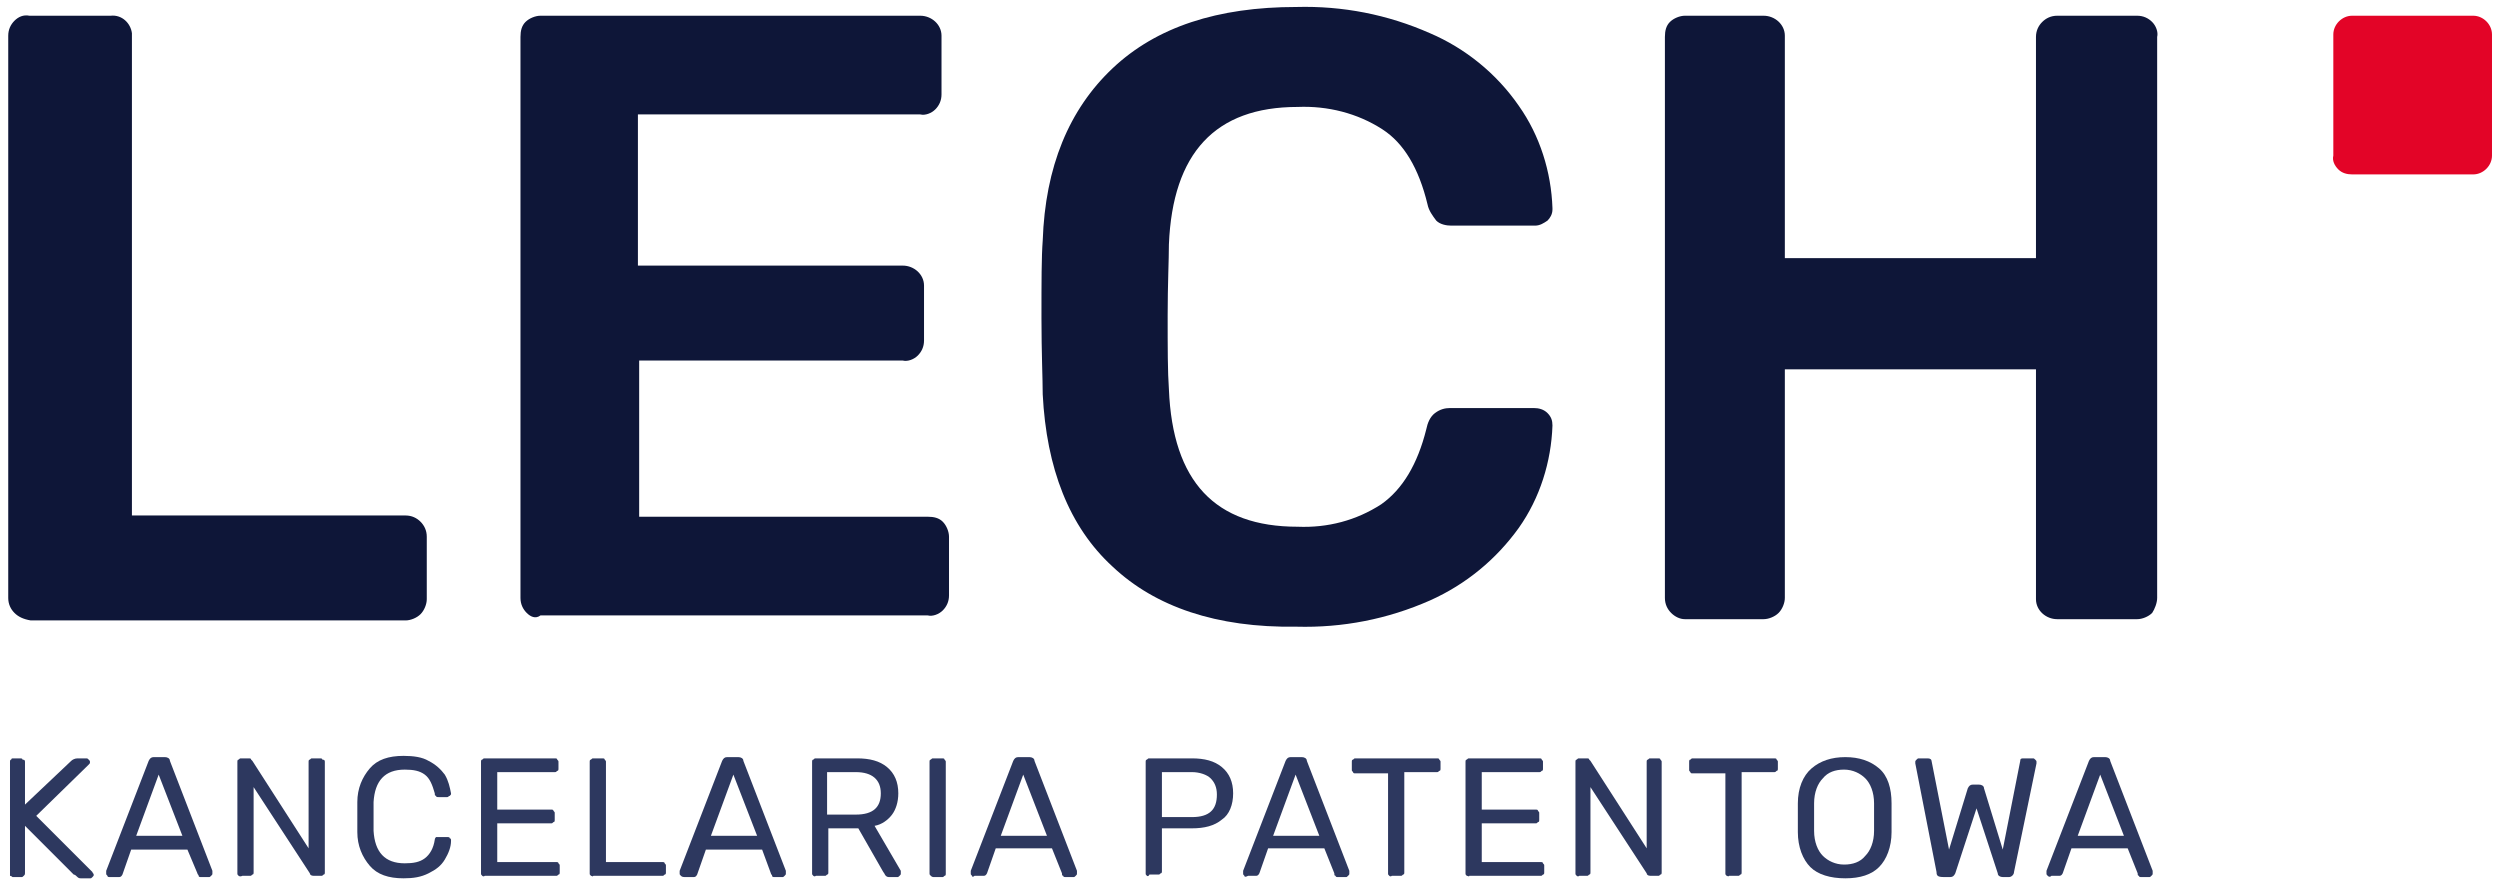 <?xml version="1.0" encoding="UTF-8"?>
<!-- Generator: Adobe Illustrator 26.0.3, SVG Export Plug-In . SVG Version: 6.00 Build 0) -->
<svg xmlns="http://www.w3.org/2000/svg" xmlns:xlink="http://www.w3.org/1999/xlink" version="1.1" id="Warstwa_1" x="0px" y="0px" viewBox="0 0 200.1 70.9" style="enable-background:new 0 0 200.1 70.9;" xml:space="preserve"> <style type="text/css"> .st0{fill:#0E1638;} .st1{fill:#E30427;} .st2{fill:#2D385F;} </style> <g> <g transform="translate(-334.741 -259.141)"> <path class="st0" d="M335.9,308.2c-0.3-0.3-0.5-0.7-0.5-1.2v-45c0-0.5,0.2-0.9,0.5-1.2c0.3-0.3,0.7-0.5,1.2-0.4h6.5 c0.9-0.1,1.6,0.6,1.7,1.4c0,0,0,0,0,0c0,0.1,0,0.2,0,0.2v38.4h21.9c0.5,0,0.9,0.2,1.2,0.5c0.3,0.3,0.5,0.7,0.5,1.2v5 c0,0.4-0.2,0.9-0.5,1.2c-0.3,0.3-0.8,0.5-1.2,0.5h-30C336.6,308.7,336.2,308.5,335.9,308.2z"></path> <path class="st0" d="M376.9,308.2c-0.3-0.3-0.5-0.7-0.5-1.2v-44.9c0-0.5,0.1-0.9,0.4-1.2c0.3-0.3,0.8-0.5,1.2-0.5h30.4 c0.9,0,1.7,0.7,1.7,1.6c0,0,0,0,0,0c0,0,0,0.1,0,0.1v4.6c0,0.5-0.2,0.9-0.5,1.2c-0.3,0.3-0.8,0.5-1.2,0.4h-22.6v12.1H407 c0.9,0,1.7,0.7,1.7,1.6c0,0,0,0,0,0c0,0,0,0.1,0,0.1v4.3c0,0.5-0.2,0.9-0.5,1.2c-0.3,0.3-0.8,0.5-1.2,0.4h-21.1v12.5H409 c0.5,0,0.9,0.1,1.2,0.4c0.3,0.3,0.5,0.8,0.5,1.2v4.7c0,0.5-0.2,0.9-0.5,1.2c-0.3,0.3-0.8,0.5-1.2,0.4h-31 C377.6,308.7,377.2,308.5,376.9,308.2z"></path> <path class="st0" d="M423.8,304.5c-3.5-3.2-5.3-7.9-5.6-13.8c0-1.2-0.1-3.3-0.1-6.1c0-2.9,0-4.9,0.1-6.2 c0.2-5.9,2.1-10.5,5.6-13.8c3.5-3.3,8.4-4.9,14.7-4.9c3.7-0.1,7.3,0.6,10.7,2.1c2.8,1.2,5.3,3.2,7.1,5.8c1.7,2.4,2.6,5.3,2.7,8.2 v0.1c0,0.4-0.2,0.7-0.4,0.9c-0.3,0.2-0.6,0.4-1,0.4h-6.7c-0.4,0-0.9-0.1-1.2-0.4c-0.3-0.4-0.6-0.8-0.7-1.3c-0.7-2.9-1.9-4.9-3.6-6 c-2-1.3-4.4-1.9-6.8-1.8c-6.6,0-10,3.7-10.3,11c0,1.2-0.1,3.2-0.1,5.7c0,2.6,0,4.5,0.1,5.9c0.3,7.4,3.7,11,10.3,11 c2.4,0.1,4.7-0.5,6.7-1.8c1.7-1.2,2.9-3.2,3.6-6c0.1-0.5,0.3-1,0.7-1.3c0.4-0.3,0.8-0.4,1.2-0.4h6.7c0.4,0,0.8,0.1,1.1,0.4 c0.3,0.3,0.4,0.6,0.4,1c-0.1,2.9-1,5.8-2.7,8.2c-1.8,2.5-4.2,4.5-7.1,5.8c-3.4,1.5-7,2.2-10.7,2.1 C432.1,309.4,427.2,307.7,423.8,304.5z"></path> <path class="st0" d="M468.5,308.2c-0.3-0.3-0.5-0.7-0.5-1.2v-44.9c0-0.5,0.1-0.9,0.4-1.2c0.3-0.3,0.8-0.5,1.2-0.5h6.3 c0.9,0,1.7,0.7,1.7,1.6c0,0,0,0.1,0,0.1v17.7h20.1v-17.7c0-0.5,0.2-0.9,0.5-1.2c0.3-0.3,0.7-0.5,1.2-0.5h6.4 c0.5,0,0.9,0.2,1.2,0.5c0.3,0.3,0.5,0.8,0.4,1.2V307c0,0.4-0.2,0.9-0.4,1.2c-0.3,0.3-0.8,0.5-1.2,0.5h-6.4c-0.9,0-1.7-0.7-1.7-1.6 c0,0,0,0,0,0v-18.4h-20.1V307c0,0.4-0.2,0.9-0.5,1.2c-0.3,0.3-0.8,0.5-1.2,0.5h-6.3C469.2,308.7,468.8,308.5,468.5,308.2z"></path> <g transform="translate(3)"> <path class="st1" d="M518.9,272.7c-0.3-0.3-0.5-0.7-0.4-1.1v-9.7c0-0.8,0.7-1.5,1.5-1.5h9.7c0.8,0,1.5,0.7,1.5,1.5v9.7 c0,0.8-0.7,1.5-1.5,1.5H520C519.6,273.1,519.2,273,518.9,272.7z"></path> </g> </g> <g> <path class="st2" d="M0.8,70.1C0.8,70,0.8,70,0.8,69.9V61c0-0.1,0-0.2,0.1-0.2C0.9,60.7,1,60.7,1,60.7h0.6c0.1,0,0.2,0,0.2,0.1 C2,60.8,2,60.9,2,61v3.4l3.7-3.5c0.1-0.1,0.3-0.2,0.5-0.2h0.7c0.1,0,0.1,0,0.2,0.1c0.1,0.1,0.1,0.1,0.1,0.2s0,0.1-0.1,0.2 l-4.2,4.1l4.5,4.5c0,0.1,0.1,0.1,0.1,0.2c0,0.1,0,0.1-0.1,0.2c-0.1,0.1-0.1,0.1-0.2,0.1H6.5c-0.1,0-0.2,0-0.3-0.1 C6.1,70.1,6,70,5.9,70L2,66.1v3.7C2,70,2,70,1.9,70.1c-0.1,0.1-0.1,0.1-0.2,0.1H1C1,70.2,0.9,70.1,0.8,70.1z"></path> <path class="st2" d="M8.6,70.1C8.5,70,8.5,70,8.5,69.9l0-0.2l3.4-8.8c0.1-0.2,0.2-0.3,0.4-0.3h0.9c0.2,0,0.4,0.1,0.4,0.3l3.4,8.8 l0,0.2c0,0.1,0,0.1-0.1,0.2c-0.1,0.1-0.1,0.1-0.2,0.1h-0.6c-0.1,0-0.2,0-0.2-0.1s-0.1-0.1-0.1-0.2L15,68h-4.5l-0.7,2 c-0.1,0.2-0.2,0.2-0.3,0.2H8.8C8.7,70.2,8.6,70.2,8.6,70.1z M10.9,66.9h3.7L12.7,62L10.9,66.9z"></path> <path class="st2" d="M19.1,70.1C19,70,19,70,19,69.9V61c0-0.1,0-0.2,0.1-0.2c0.1-0.1,0.1-0.1,0.2-0.1h0.6c0.1,0,0.2,0,0.2,0.1 c0,0,0.1,0.1,0.1,0.1l4.5,7V61c0-0.1,0-0.2,0.1-0.2c0.1-0.1,0.1-0.1,0.2-0.1h0.6c0.1,0,0.2,0,0.2,0.1C26,60.8,26,60.9,26,61v8.8 c0,0.1,0,0.2-0.1,0.2c-0.1,0.1-0.1,0.1-0.2,0.1h-0.6c-0.2,0-0.3-0.1-0.3-0.2l-4.5-6.9v6.8c0,0.1,0,0.2-0.1,0.2 c-0.1,0.1-0.1,0.1-0.2,0.1h-0.6C19.2,70.2,19.1,70.1,19.1,70.1z"></path> <path class="st2" d="M29.6,69.3c-0.6-0.7-1-1.6-1-2.7c0-0.2,0-0.6,0-1.2c0-0.6,0-1,0-1.2c0-1.1,0.4-2,1-2.7c0.6-0.7,1.5-1,2.7-1 c0.8,0,1.5,0.1,2,0.4c0.6,0.3,1,0.7,1.3,1.1c0.3,0.5,0.4,1,0.5,1.5c0,0.1,0,0.1-0.1,0.2c-0.1,0-0.1,0.1-0.2,0.1h-0.7 c-0.1,0-0.2,0-0.2-0.1c-0.1,0-0.1-0.1-0.1-0.2c-0.2-0.7-0.4-1.2-0.8-1.5c-0.4-0.3-0.9-0.4-1.6-0.4c-1.6,0-2.4,0.9-2.5,2.6 c0,0.2,0,0.6,0,1.1c0,0.5,0,0.9,0,1.2c0.1,1.7,0.9,2.6,2.5,2.6c0.7,0,1.2-0.1,1.6-0.4s0.7-0.8,0.8-1.5c0-0.1,0.1-0.2,0.1-0.2 C35,67,35,67,35.1,67h0.7c0.1,0,0.2,0,0.2,0.1c0.1,0,0.1,0.1,0.1,0.2c0,0.5-0.2,1-0.5,1.5s-0.7,0.8-1.3,1.1 c-0.6,0.3-1.2,0.4-2,0.4C31.1,70.3,30.2,70,29.6,69.3z"></path> <path class="st2" d="M38.6,70.1c-0.1-0.1-0.1-0.1-0.1-0.2V61c0-0.1,0-0.2,0.1-0.2c0.1-0.1,0.1-0.1,0.2-0.1h5.6 c0.1,0,0.2,0,0.2,0.1c0.1,0.1,0.1,0.1,0.1,0.2v0.5c0,0.1,0,0.2-0.1,0.2c-0.1,0.1-0.1,0.1-0.2,0.1h-4.6v3h4.3c0.1,0,0.2,0,0.2,0.1 c0.1,0.1,0.1,0.1,0.1,0.2v0.5c0,0.1,0,0.2-0.1,0.2c-0.1,0.1-0.1,0.1-0.2,0.1h-4.3v3.1h4.7c0.1,0,0.2,0,0.2,0.1 c0.1,0.1,0.1,0.1,0.1,0.2v0.5c0,0.1,0,0.2-0.1,0.2c-0.1,0.1-0.1,0.1-0.2,0.1h-5.7C38.7,70.2,38.6,70.1,38.6,70.1z"></path> <path class="st2" d="M47.3,70.1c-0.1-0.1-0.1-0.1-0.1-0.2V61c0-0.1,0-0.2,0.1-0.2c0.1-0.1,0.1-0.1,0.2-0.1h0.7 c0.1,0,0.2,0,0.2,0.1c0.1,0.1,0.1,0.1,0.1,0.2v8H53c0.1,0,0.2,0,0.2,0.1c0.1,0.1,0.1,0.1,0.1,0.2v0.5c0,0.1,0,0.2-0.1,0.2 c-0.1,0.1-0.1,0.1-0.2,0.1h-5.5C47.4,70.2,47.4,70.1,47.3,70.1z"></path> <path class="st2" d="M54.5,70.1c-0.1-0.1-0.1-0.1-0.1-0.2l0-0.2l3.4-8.8c0.1-0.2,0.2-0.3,0.4-0.3h0.9c0.2,0,0.4,0.1,0.4,0.3 l3.4,8.8l0,0.2c0,0.1,0,0.1-0.1,0.2c-0.1,0.1-0.1,0.1-0.2,0.1h-0.6c-0.1,0-0.2,0-0.2-0.1s-0.1-0.1-0.1-0.2L61,68h-4.5l-0.7,2 c-0.1,0.2-0.2,0.2-0.3,0.2h-0.6C54.7,70.2,54.6,70.2,54.5,70.1z M56.9,66.9h3.7L58.7,62L56.9,66.9z"></path> <path class="st2" d="M65.1,70.1C65,70,65,70,65,69.9V61c0-0.1,0-0.2,0.1-0.2c0.1-0.1,0.1-0.1,0.2-0.1h3.3c1,0,1.8,0.2,2.4,0.7 c0.6,0.5,0.9,1.2,0.9,2.1c0,0.7-0.2,1.3-0.5,1.7c-0.3,0.4-0.8,0.8-1.4,0.9l2.1,3.6c0,0.1,0,0.1,0,0.2c0,0.1,0,0.1-0.1,0.2 c-0.1,0.1-0.1,0.1-0.2,0.1h-0.6c-0.1,0-0.2,0-0.3-0.1c-0.1-0.1-0.1-0.2-0.2-0.3l-2-3.5h-2.4v3.5c0,0.1,0,0.2-0.1,0.2 c-0.1,0.1-0.1,0.1-0.2,0.1h-0.7C65.2,70.2,65.1,70.1,65.1,70.1z M68.5,65.2c1.4,0,2-0.6,2-1.7c0-1.1-0.7-1.7-2-1.7h-2.3v3.4H68.5z "></path> <path class="st2" d="M74.5,70.1c-0.1-0.1-0.1-0.1-0.1-0.2V61c0-0.1,0-0.2,0.1-0.2c0.1-0.1,0.1-0.1,0.2-0.1h0.7 c0.1,0,0.2,0,0.2,0.1c0.1,0.1,0.1,0.1,0.1,0.2v8.9c0,0.1,0,0.2-0.1,0.2c-0.1,0.1-0.1,0.1-0.2,0.1h-0.7 C74.6,70.2,74.5,70.1,74.5,70.1z"></path> <path class="st2" d="M77.8,70.1c-0.1-0.1-0.1-0.1-0.1-0.2l0-0.2l3.4-8.8c0.1-0.2,0.2-0.3,0.4-0.3h0.9c0.2,0,0.4,0.1,0.4,0.3 l3.4,8.8l0,0.2c0,0.1,0,0.1-0.1,0.2c-0.1,0.1-0.1,0.1-0.2,0.1h-0.6c-0.1,0-0.2,0-0.2-0.1c-0.1,0-0.1-0.1-0.1-0.2l-0.8-2h-4.5 l-0.7,2c-0.1,0.2-0.2,0.2-0.3,0.2H78C77.9,70.2,77.8,70.2,77.8,70.1z M80.1,66.9h3.7L81.9,62L80.1,66.9z"></path> <path class="st2" d="M91.8,70.1c-0.1-0.1-0.1-0.1-0.1-0.2V61c0-0.1,0-0.2,0.1-0.2c0.1-0.1,0.1-0.1,0.2-0.1h3.4 c1,0,1.8,0.2,2.4,0.7c0.6,0.5,0.9,1.2,0.9,2.1c0,0.9-0.3,1.7-0.9,2.1c-0.6,0.5-1.4,0.7-2.4,0.7H93v3.4c0,0.1,0,0.2-0.1,0.2 c-0.1,0.1-0.1,0.1-0.2,0.1H92C91.9,70.2,91.8,70.1,91.8,70.1z M95.4,65.4c1.4,0,2-0.6,2-1.8c0-0.6-0.2-1-0.5-1.3s-0.9-0.5-1.5-0.5 H93v3.6H95.4z"></path> <path class="st2" d="M99.6,70.1c-0.1-0.1-0.1-0.1-0.1-0.2l0-0.2l3.4-8.8c0.1-0.2,0.2-0.3,0.4-0.3h0.9c0.2,0,0.4,0.1,0.4,0.3 l3.4,8.8l0,0.2c0,0.1,0,0.1-0.1,0.2c-0.1,0.1-0.1,0.1-0.2,0.1h-0.6c-0.1,0-0.2,0-0.2-0.1c-0.1,0-0.1-0.1-0.1-0.2l-0.8-2h-4.5 l-0.7,2c-0.1,0.2-0.2,0.2-0.3,0.2h-0.6C99.7,70.2,99.6,70.2,99.6,70.1z M101.9,66.9h3.7l-1.9-4.9L101.9,66.9z"></path> <path class="st2" d="M111.2,70.1c-0.1-0.1-0.1-0.1-0.1-0.2v-8h-2.6c-0.1,0-0.2,0-0.2-0.1c-0.1-0.1-0.1-0.1-0.1-0.2V61 c0-0.1,0-0.2,0.1-0.2c0.1-0.1,0.1-0.1,0.2-0.1h6.5c0.1,0,0.2,0,0.2,0.1c0.1,0.1,0.1,0.1,0.1,0.2v0.5c0,0.1,0,0.2-0.1,0.2 c-0.1,0.1-0.1,0.1-0.2,0.1h-2.6v8c0,0.1,0,0.2-0.1,0.2c-0.1,0.1-0.1,0.1-0.2,0.1h-0.7C111.3,70.2,111.2,70.1,111.2,70.1z"></path> <path class="st2" d="M117.4,70.1c-0.1-0.1-0.1-0.1-0.1-0.2V61c0-0.1,0-0.2,0.1-0.2c0.1-0.1,0.1-0.1,0.2-0.1h5.6 c0.1,0,0.2,0,0.2,0.1c0.1,0.1,0.1,0.1,0.1,0.2v0.5c0,0.1,0,0.2-0.1,0.2c-0.1,0.1-0.1,0.1-0.2,0.1h-4.6v3h4.3c0.1,0,0.2,0,0.2,0.1 c0.1,0.1,0.1,0.1,0.1,0.2v0.5c0,0.1,0,0.2-0.1,0.2c-0.1,0.1-0.1,0.1-0.2,0.1h-4.3v3.1h4.7c0.1,0,0.2,0,0.2,0.1 c0.1,0.1,0.1,0.1,0.1,0.2v0.5c0,0.1,0,0.2-0.1,0.2c-0.1,0.1-0.1,0.1-0.2,0.1h-5.7C117.6,70.2,117.5,70.1,117.4,70.1z"></path> <path class="st2" d="M126.2,70.1c-0.1-0.1-0.1-0.1-0.1-0.2V61c0-0.1,0-0.2,0.1-0.2c0.1-0.1,0.1-0.1,0.2-0.1h0.6 c0.1,0,0.2,0,0.2,0.1c0,0,0.1,0.1,0.1,0.1l4.5,7V61c0-0.1,0-0.2,0.1-0.2c0.1-0.1,0.1-0.1,0.2-0.1h0.6c0.1,0,0.2,0,0.2,0.1 c0.1,0.1,0.1,0.1,0.1,0.2v8.8c0,0.1,0,0.2-0.1,0.2c-0.1,0.1-0.1,0.1-0.2,0.1h-0.6c-0.2,0-0.3-0.1-0.3-0.2l-4.5-6.9v6.8 c0,0.1,0,0.2-0.1,0.2c-0.1,0.1-0.1,0.1-0.2,0.1h-0.6C126.3,70.2,126.2,70.1,126.2,70.1z"></path> <path class="st2" d="M138.2,70.1c-0.1-0.1-0.1-0.1-0.1-0.2v-8h-2.6c-0.1,0-0.2,0-0.2-0.1c-0.1-0.1-0.1-0.1-0.1-0.2V61 c0-0.1,0-0.2,0.1-0.2c0.1-0.1,0.1-0.1,0.2-0.1h6.5c0.1,0,0.2,0,0.2,0.1c0.1,0.1,0.1,0.1,0.1,0.2v0.5c0,0.1,0,0.2-0.1,0.2 c-0.1,0.1-0.1,0.1-0.2,0.1h-2.6v8c0,0.1,0,0.2-0.1,0.2c-0.1,0.1-0.1,0.1-0.2,0.1h-0.7C138.3,70.2,138.3,70.1,138.2,70.1z"></path> <path class="st2" d="M144.9,69.4c-0.6-0.6-1-1.6-1-2.8c0-0.3,0-0.7,0-1.2c0-0.5,0-0.9,0-1.1c0-1.2,0.4-2.2,1.1-2.8 s1.6-0.9,2.7-0.9s2,0.3,2.7,0.9s1,1.6,1,2.8c0,0.5,0,0.9,0,1.1c0,0.2,0,0.6,0,1.2c0,1.2-0.4,2.2-1,2.8c-0.6,0.6-1.5,0.9-2.7,0.9 S145.5,70,144.9,69.4z M149.3,68.5c0.4-0.4,0.7-1.1,0.7-2c0-0.5,0-0.9,0-1.1c0-0.2,0-0.6,0-1.1c0-0.9-0.3-1.6-0.7-2 c-0.4-0.4-1-0.7-1.7-0.7c-0.7,0-1.3,0.2-1.7,0.7c-0.4,0.4-0.7,1.1-0.7,2c0,0.3,0,0.6,0,1.1c0,0.5,0,0.8,0,1.1c0,0.9,0.3,1.6,0.7,2 c0.4,0.4,1,0.7,1.7,0.7C148.3,69.2,148.9,69,149.3,68.5z"></path> <path class="st2" d="M155,69.8l-1.7-8.7l0-0.1c0-0.1,0-0.1,0.1-0.2c0.1-0.1,0.1-0.1,0.2-0.1h0.7c0.2,0,0.3,0.1,0.3,0.2l1.4,7.1 l1.5-4.9c0.1-0.2,0.2-0.3,0.4-0.3h0.5c0.2,0,0.4,0.1,0.4,0.3l1.5,4.9l1.4-7.1c0-0.2,0.1-0.2,0.3-0.2h0.7c0.1,0,0.1,0,0.2,0.1 c0.1,0.1,0.1,0.1,0.1,0.2c0,0.1,0,0.1,0,0.1l-1.8,8.7c0,0.2-0.2,0.4-0.4,0.4h-0.5c-0.2,0-0.4-0.1-0.4-0.3l-1.7-5.2l-1.7,5.2 c-0.1,0.2-0.2,0.3-0.4,0.3h-0.5C155.1,70.2,155,70.1,155,69.8z"></path> <path class="st2" d="M163.9,70.1c-0.1-0.1-0.1-0.1-0.1-0.2l0-0.2l3.4-8.8c0.1-0.2,0.2-0.3,0.4-0.3h0.9c0.2,0,0.4,0.1,0.4,0.3 l3.4,8.8l0,0.2c0,0.1,0,0.1-0.1,0.2c-0.1,0.1-0.1,0.1-0.2,0.1h-0.6c-0.1,0-0.2,0-0.2-0.1c-0.1,0-0.1-0.1-0.1-0.2l-0.8-2h-4.5 l-0.7,2c-0.1,0.2-0.2,0.2-0.3,0.2h-0.6C164.1,70.2,164,70.2,163.9,70.1z M166.3,66.9h3.7l-1.9-4.9L166.3,66.9z"></path> </g> </g> </svg>

